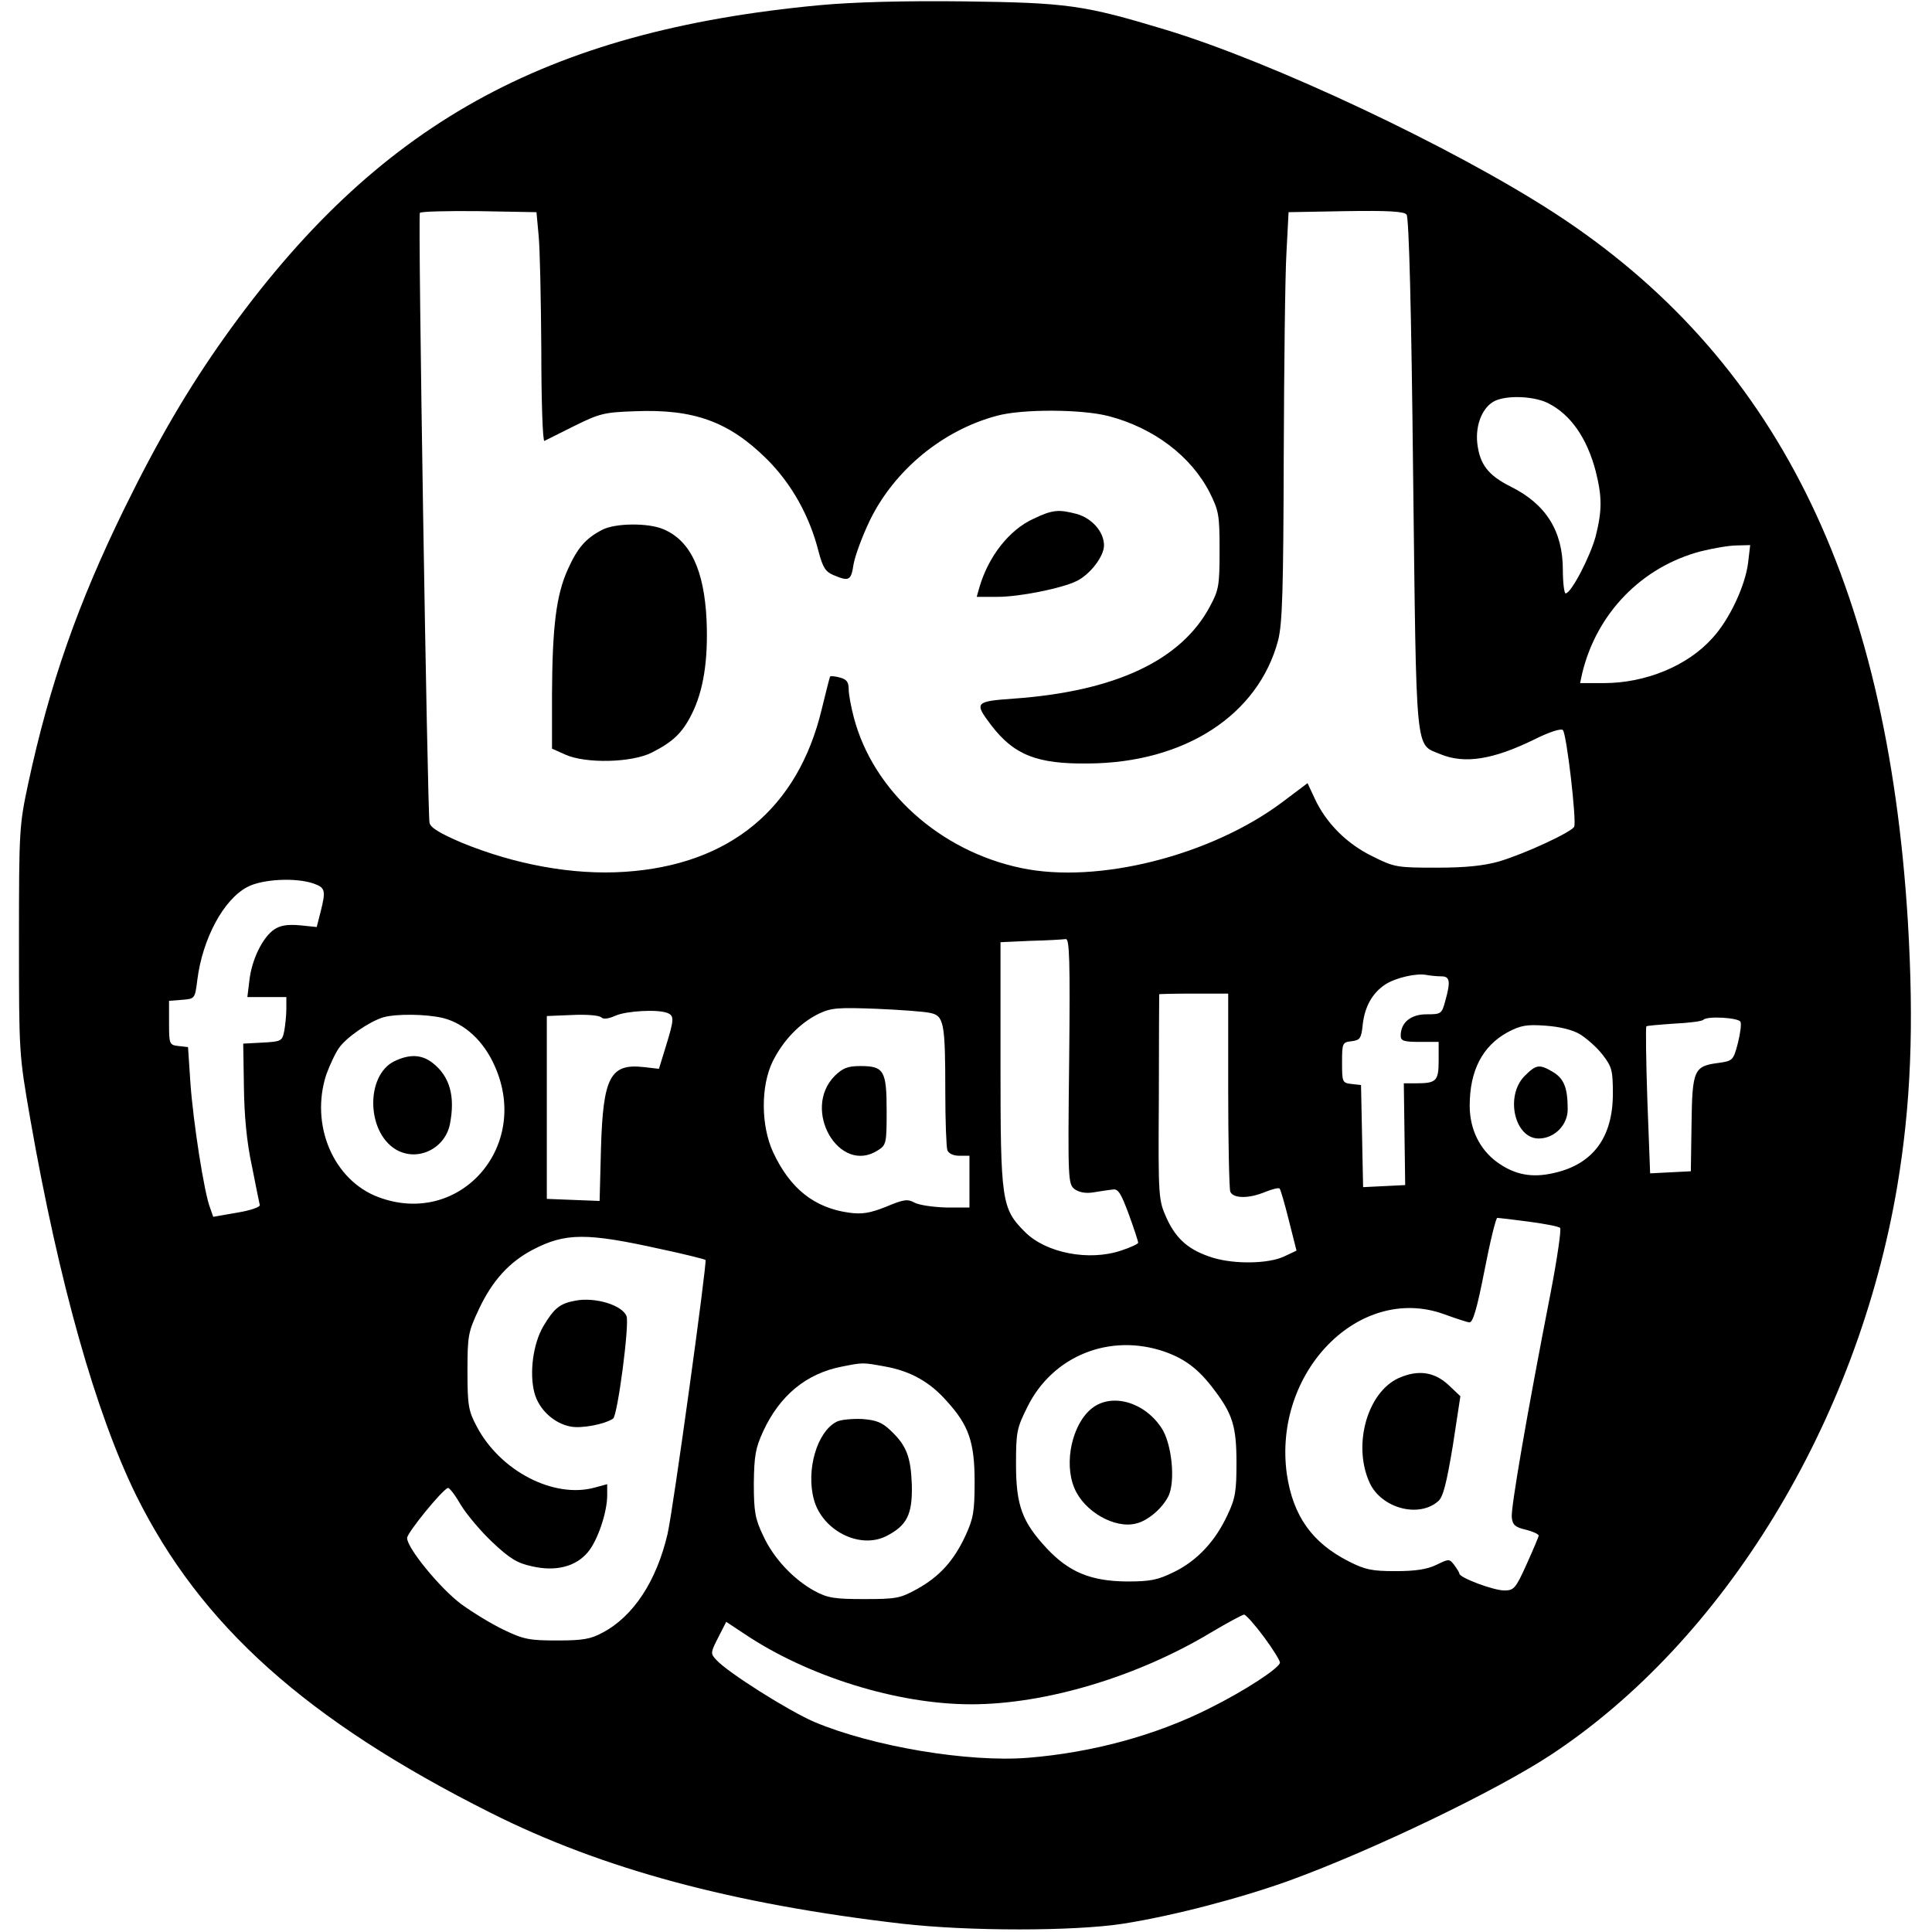 <svg height="560pt" preserveAspectRatio="xMidYMid meet" viewBox="0 0 560 560" width="560pt" xmlns="http://www.w3.org/2000/svg"><g transform="matrix(.1 0 0 -.1 0 560)"><path d="m2376 5585c-799-75-1285-346-1724-961-106-149-194-299-292-499-134-274-216-507-278-795-26-122-27-134-27-455 0-329 0-330 33-520 83-474 190-852 307-1090 187-377 493-651 1026-919 326-164 703-265 1194-322 193-22 497-22 640 0 147 23 344 75 485 126 243 89 594 258 753 362 504 331 890 964 1006 1648 40 238 49 467 31 770-61 988-386 1638-1025 2053-296 192-819 438-1127 531-238 72-285 78-583 82-177 2-322-2-419-11zm-815-665c4-36 7-186 8-333 0-148 4-267 9-265l86 43c73 36 86 40 176 43 171 7 273-30 383-139 72-72 124-165 150-269 12-44 19-57 43-67 45-19 51-16 58 31 4 24 25 81 47 127 71 146 211 262 369 304 74 20 246 19 323-1 131-34 239-116 293-221 27-54 29-66 29-168 0-100-2-115-27-161-83-158-275-248-570-269-112-8-115-11-65-77 66-86 132-113 282-111 280 2 493 141 550 358 12 49 15 143 16 535 1 261 4 527 8 590l6 115 166 3c125 2 169-1 176-10 7-8 14-277 19-753 10-826 5-780 79-811 70-29 153-16 273 43 44 22 77 32 82 27 11-11 40-262 33-280-6-15-141-78-218-101-43-12-94-18-180-18-116 0-123 1-187 33-74 36-134 96-167 167l-21 45-73-55c-207-155-535-238-757-191-235 49-429 223-485 436-8 30-15 67-15 82 0 21-6 29-25 34-14 4-27 5-29 3-1-2-12-44-24-94-69-289-267-452-571-472-150-10-319 21-474 85-63 27-89 43-92 57-6 30-34 1759-28 1768 2 4 80 6 171 5l167-3zm2927-489c65-33 112-101 137-196 19-75 19-115 0-190-16-59-71-165-87-165-4 0-8 31-8 68 0 113-49 191-152 242-64 32-89 64-96 125-6 55 16 106 51 123 36 17 114 14 155-7zm579-462c-8-66-54-165-103-218-72-81-194-131-315-131h-69l6 28c42 175 173 309 344 354 36 9 83 17 104 17l39 1zm-4158-930c34-12 36-20 20-83l-11-43-49 5c-35 3-56 0-74-12-33-22-65-86-72-147l-6-49h57 56v-34c0-18-3-47-6-64-6-30-9-31-63-34l-56-3 2-125c1-83 8-160 23-229 11-57 22-109 23-114 1-6-29-16-66-22l-69-12-9 26c-17 42-49 249-57 361l-7 105-27 3c-27 3-28 5-28 67v64l38 3c37 3 37 3 44 58 15 119 76 233 145 269 43 23 140 28 192 10zm2190-515c-4-346-3-356 16-371 13-9 32-13 55-9 19 3 44 7 55 8 16 3 24-10 47-72 15-41 27-78 27-82 1-3-22-14-50-23-93-31-217-7-278 54-68 68-71 89-71 487v353l88 4c48 1 93 4 101 5 11 2 13-59 10-354zm1079 246c25 0 27-15 11-72-10-37-12-38-54-38-46 0-75-24-75-62 0-15 9-18 55-18h55v-54c0-60-7-66-66-66h-35l2-147 2-148-61-3-61-3-3 148-3 148-27 3c-27 3-28 5-28 62s1 59 28 62c24 3 28 8 32 49 6 52 28 91 66 116 30 19 90 33 119 27 11-2 30-4 43-4zm-618-329c0-154 3-286 6-295 8-20 53-21 101-1 20 8 39 13 42 10s15-45 27-93l22-87-36-17c-45-21-141-23-205-4-69 21-107 53-135 114-24 54-25 55-23 351 0 163 1 297 1 299 0 1 45 2 100 2h100zm-864 223c40-8 44-27 44-231 0-83 3-158 6-167 4-10 18-16 35-16h29v-75-75h-67c-38 1-79 7-92 14-20 11-31 10-83-12-48-19-70-22-107-17-101 14-171 70-220 175-36 78-36 193-1 264 31 62 80 112 134 138 36 17 56 18 166 14 69-3 139-8 156-12zm-762 0c21-8 20-19-4-97l-20-65-44 5c-97 11-118-29-124-235l-4-153-77 3-76 3v265 265l74 3c41 2 78-1 84-7s21-4 41 5c32 14 122 19 150 8zm-649-15c62-16 117-66 149-139 105-234-102-468-337-380-131 49-199 210-151 356 10 27 26 62 37 77 21 30 86 75 127 88 38 11 126 10 175-2zm3760-11c3-7-1-35-8-63-13-49-15-50-56-56-71-9-76-20-78-177l-2-137-59-3-59-3-8 211c-4 116-5 213-3 215 1 2 38 5 81 8 43 2 81 7 84 11 12 12 104 6 108-6zm-465-36c19-12 49-38 65-59 27-35 30-45 30-113 0-127-58-205-171-230-64-15-114-5-164 31-51 37-80 96-80 164 0 102 37 173 110 213 38 20 55 23 110 19 42-3 78-12 100-25zm-149-543c46-6 87-14 91-18s-8-87-27-186c-71-364-116-627-113-653 2-22 10-29 41-36 20-5 37-13 37-17 0-3-16-41-35-83-32-71-37-76-65-76-31 0-130 37-130 49 0 3-7 14-15 25-14 18-15 18-52 0-27-13-61-18-118-18-68 0-88 4-135 28-107 54-162 132-180 253-41 296 210 552 455 464 33-12 66-23 74-24 10-1 22 38 44 151 16 83 33 152 37 152s45-5 91-11zm-2518-79c71-15 130-30 132-32 5-6-94-725-110-794-32-137-99-239-188-286-34-19-58-23-132-23-80 0-97 3-155 31-36 17-91 51-124 75-61 46-156 162-156 191 0 15 101 139 118 145 4 2 21-20 37-48 17-28 58-77 92-109 50-47 72-61 115-70 69-16 127-1 162 41 28 33 56 115 56 165v32l-37-10c-118-32-273 48-341 177-24 45-27 61-27 160 0 104 2 114 33 180 39 83 88 137 157 173 94 49 156 49 368 2zm1463-298c59-21 98-50 143-110 54-71 65-107 65-212 0-82-3-103-26-151-35-76-88-133-156-166-47-23-68-27-136-27-104 1-167 27-231 95-72 77-90 125-90 244 0 94 2 105 33 167 73 148 239 215 398 160zm-810-43c72-13 129-44 178-100 64-70 81-119 81-234 0-87-4-107-26-155-34-74-76-120-141-156-49-27-61-29-153-29-85 0-106 3-143 23-61 33-120 95-150 161-23 48-27 69-27 151 1 81 5 103 27 151 48 104 125 168 229 188 61 12 59 12 125 0zm1097-783c26-35 47-69 47-75 0-15-102-82-205-133-155-78-339-128-525-143-174-14-452 33-620 104-76 33-250 143-283 179-18 19-18 21 5 66l23 45 53-35c183-123 443-204 657-204 216 0 482 80 695 208 47 28 90 51 96 52 5 0 31-29 57-64z"/><path d="m2995 4096c-70-32-130-109-156-198l-8-28h60c65 0 188 25 230 46 40 20 79 72 79 103 0 39-34 78-78 91-53 14-71 13-127-14z"/><path d="m1745 4064c-48-25-71-52-99-114-34-75-45-167-46-362v-158l38-17c59-27 194-24 252 6 61 31 88 57 115 111 34 68 48 156 43 273-7 145-47 230-125 263-44 19-141 18-178-2z"/><path d="m2420 2482c-98-98 13-289 125-216 24 15 25 21 25 114 0 117-8 130-76 130-37 0-51-6-74-28z"/><path d="m1143 2524c-83-41-81-203 3-255 62-38 143 0 158 72 16 81 0 139-50 178-32 25-67 26-111 5z"/><path d="m4419 2481c-57-58-29-181 41-181 46 0 85 40 84 86 0 61-11 88-43 107-39 23-48 22-82-12z"/><path d="m4055 1606c-92-41-135-195-85-304 34-74 143-103 199-53 14 12 24 52 42 160l22 144-36 34c-41 37-87 43-142 19z"/><path d="m1668 1830c-45-8-62-22-93-74-30-51-41-136-26-193 13-49 57-89 105-98 31-6 97 6 123 23 13 8 48 274 39 297-12 32-91 56-148 45z"/><path d="m3165 1518c-57-45-82-157-51-231 28-68 117-119 179-103 34 8 75 43 93 78 22 42 11 155-20 200-50 75-144 101-201 56z"/><path d="m2425 1479c-57-29-89-140-66-225 24-90 132-145 209-107 61 31 77 63 75 149-3 81-15 114-62 158-24 23-41 30-83 33-29 1-62-2-73-8z"/></g></svg>